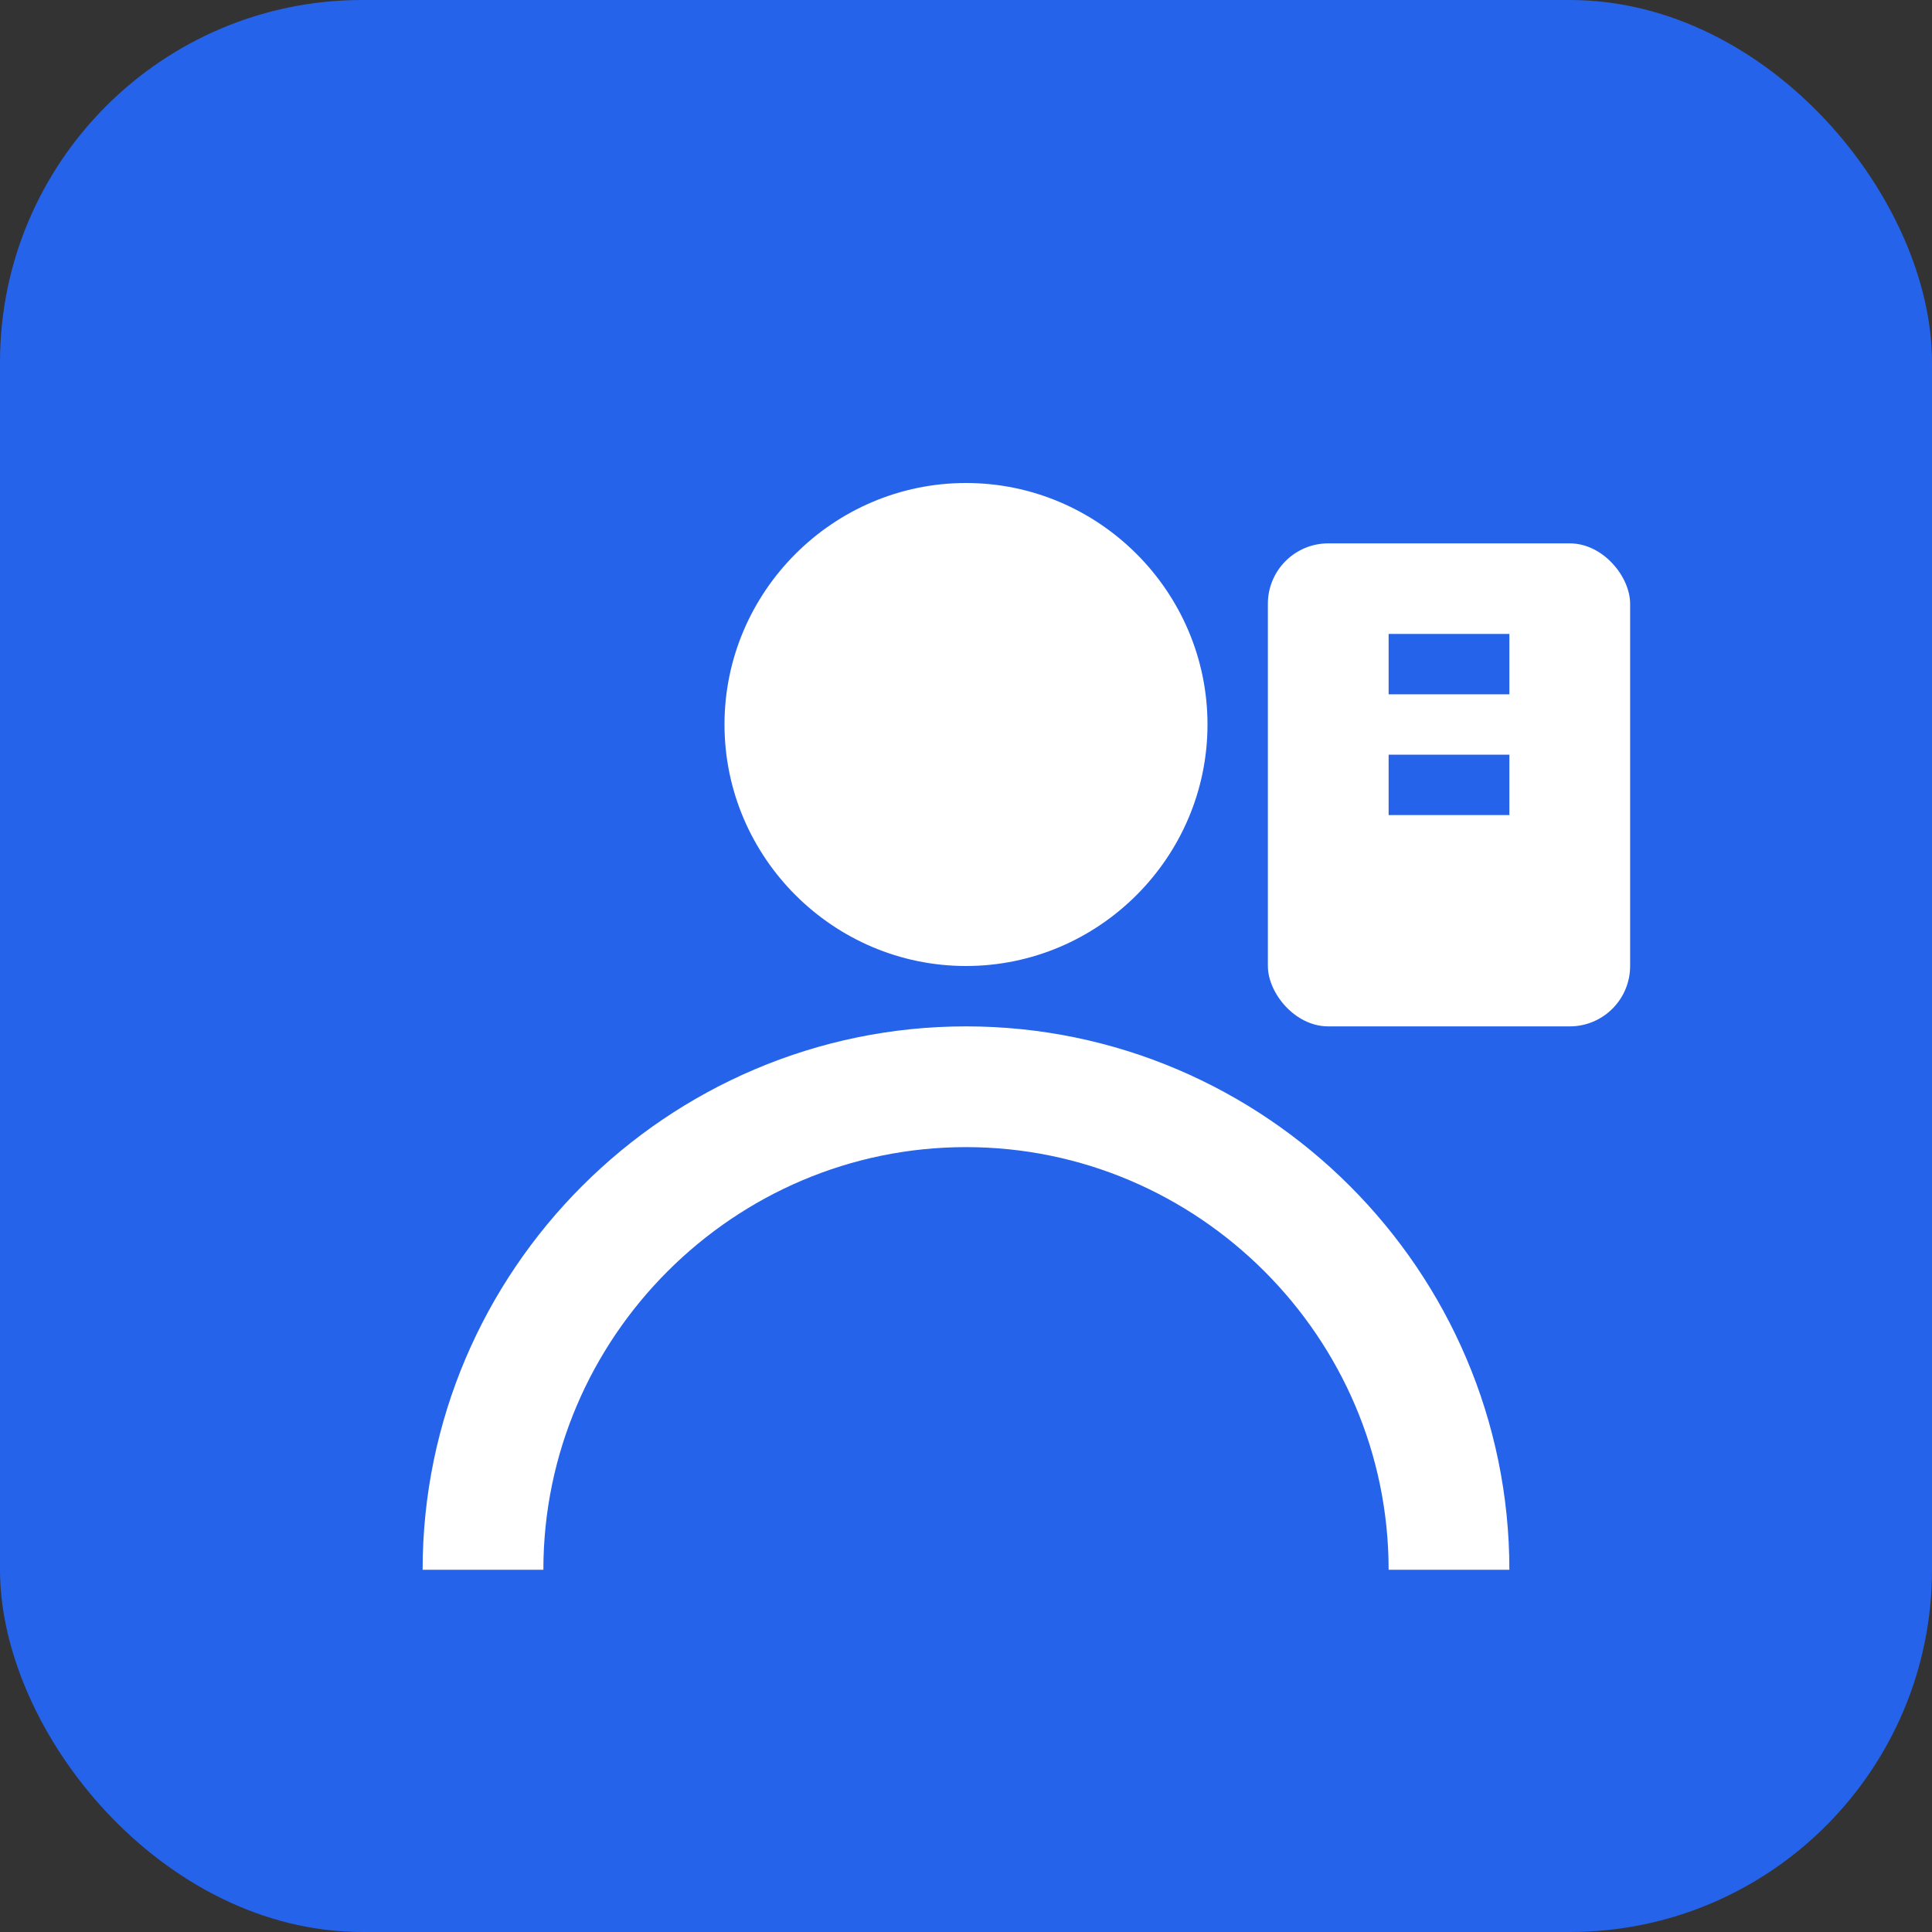 <svg xmlns="http://www.w3.org/2000/svg" viewBox="0 0 32 32" fill="none">
  <rect x="0" y="0" width="32" height="32" fill="#333333" stroke="none"/>
  <rect width="32" height="32" rx="6" fill="#2563eb"/>
  <path d="M16 8c2.2 0 4 1.8 4 4s-1.8 4-4 4-4-1.8-4-4 1.8-4 4-4z" fill="white"/>
  <path d="M8 26c0-4.4 3.6-8 8-8s8 3.6 8 8" stroke="white" stroke-width="2" fill="none"/>
  <rect x="21" y="9" width="6" height="8" rx="1" fill="white"/>
  <path d="M23 11h2" stroke="#2563eb" stroke-width="1"/>
  <path d="M23 13h2" stroke="#2563eb" stroke-width="1"/>
</svg> 